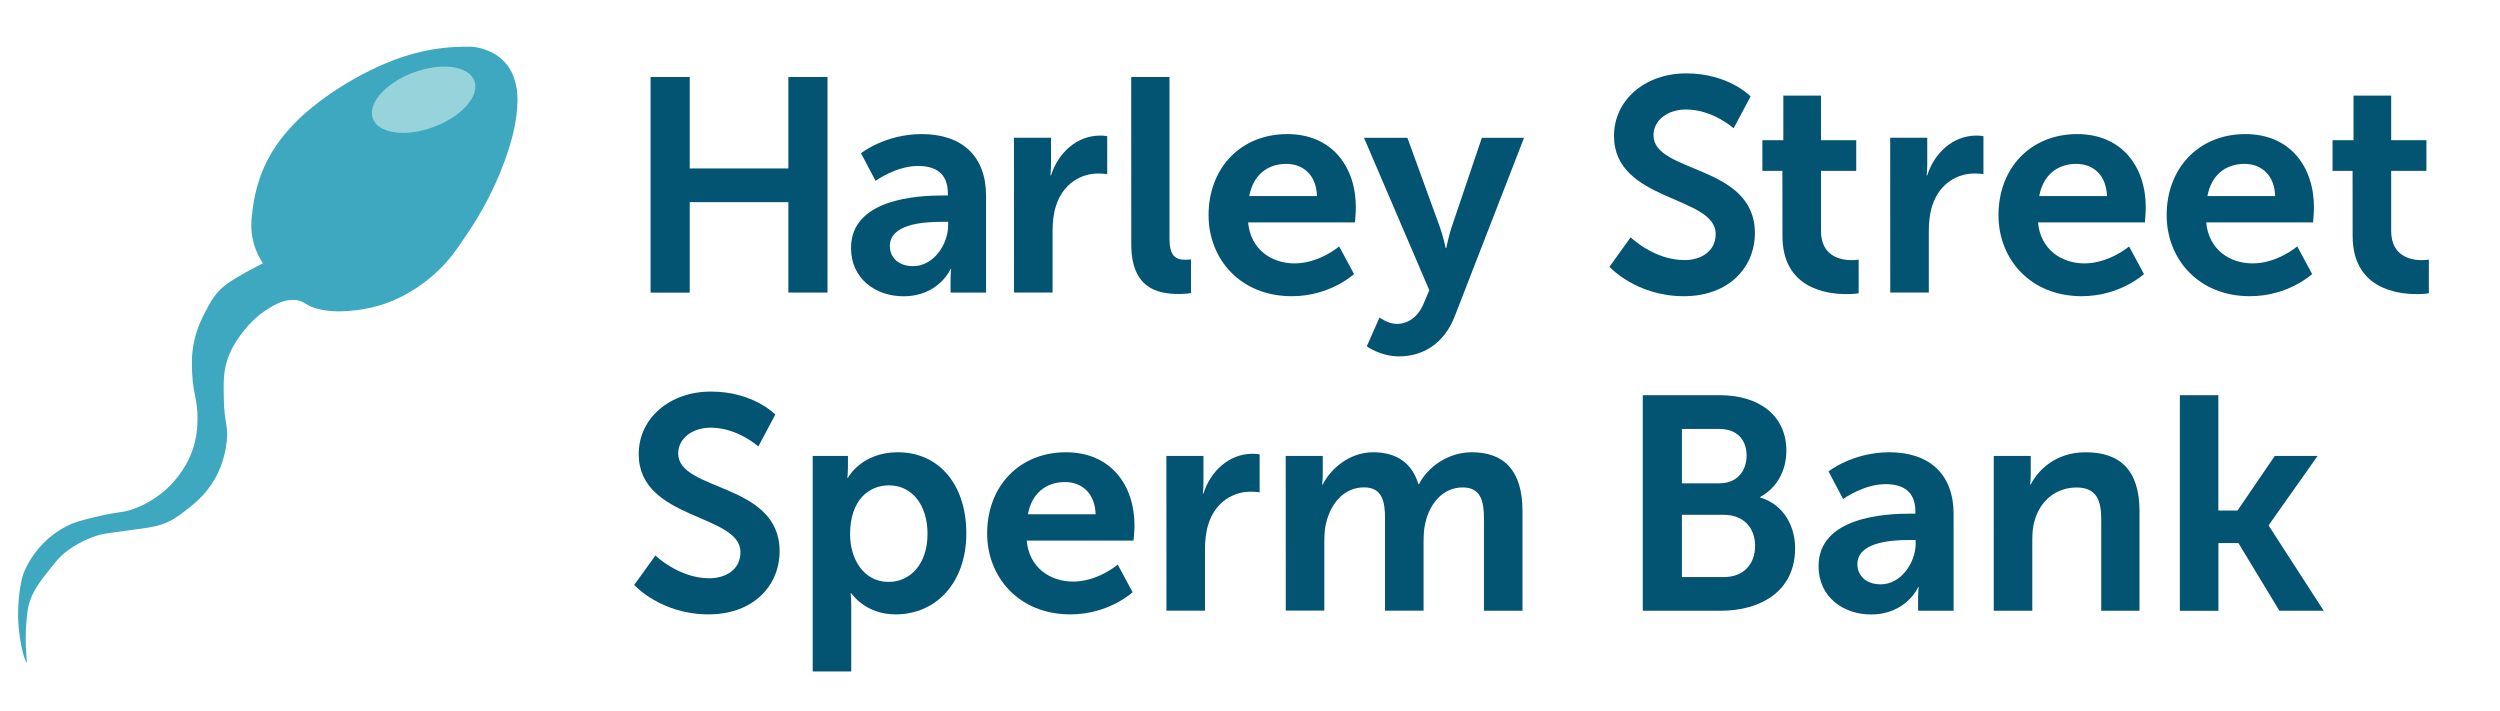 <?xml version="1.0" encoding="utf-8"?>
<!-- Generator: Adobe Illustrator 24.1.3, SVG Export Plug-In . SVG Version: 6.00 Build 0)  -->
<svg version="1.1" id="Layer_1" xmlns="http://www.w3.org/2000/svg" xmlns:xlink="http://www.w3.org/1999/xlink" x="0px" y="0px"
	 viewBox="0 0 371.02 105.56" style="enable-background:new 0 0 371.02 105.56;" xml:space="preserve">
<style type="text/css">
	.st0{fill:#035373;}
	.st1{fill:#3EA8C0;}
	.st2{fill:#97D3DA;}
</style>
<g>
	<path class="st0" d="M96.55,11.43h5.81V25H117V11.43h5.81v31.99H117V30h-14.64v13.43h-5.81V11.43z"/>
</g>
<g>
	<path class="st0" d="M139.9,29.01h0.77v-0.32c0-3.02-1.89-4.06-4.42-4.06c-3.29,0-6.31,2.21-6.31,2.21l-2.16-4.1
		c0,0,3.56-2.84,9.01-2.84c6.04,0,9.55,3.33,9.55,9.15v14.37h-5.27v-1.89c0-0.9,0.09-1.62,0.09-1.62h-0.09
		c0.04,0-1.76,4.06-6.98,4.06c-4.1,0-7.79-2.57-7.79-7.16C126.29,29.5,136.16,29.01,139.9,29.01z M135.53,39.5
		c3.02,0,5.18-3.24,5.18-6.04v-0.54h-0.99c-2.93,0-7.66,0.41-7.66,3.6C132.06,38.06,133.18,39.5,135.53,39.5z"/>
</g>
<g>
	<path class="st0" d="M150.48,20.44h5.5v3.96c0,0.86-0.09,1.62-0.09,1.62h0.09c1.04-3.29,3.79-5.9,7.3-5.9
		c0.54,0,1.04,0.09,1.04,0.09v5.63c0,0-0.59-0.09-1.35-0.09c-2.43,0-5.18,1.4-6.26,4.82c-0.36,1.13-0.5,2.39-0.5,3.74v9.1h-5.72
		L150.48,20.44L150.48,20.44z"/>
	<path class="st0" d="M167.88,11.43h5.68V35.4c0,2.52,0.86,3.15,2.34,3.15c0.45,0,0.86-0.05,0.86-0.05v5c0,0-0.86,0.13-1.8,0.13
		c-3.15,0-7.07-0.81-7.07-7.39L167.88,11.43L167.88,11.43z"/>
</g>
<g>
	<path class="st0" d="M191.04,19.9c6.62,0,10.18,4.82,10.18,10.9c0,0.68-0.13,2.21-0.13,2.21h-15.86c0.36,4.01,3.47,6.08,6.89,6.08
		c3.7,0,6.62-2.52,6.62-2.52l2.21,4.1c0,0-3.51,3.29-9.24,3.29c-7.62,0-12.35-5.5-12.35-12.03C179.37,24.86,184.19,19.9,191.04,19.9
		z M195.45,29.1c-0.09-3.11-2.03-4.78-4.55-4.78c-2.93,0-4.96,1.8-5.5,4.78H195.45z"/>
</g>
<g>
	<path class="st0" d="M204.73,47.12c0,0,1.26,0.95,2.57,0.95c1.58,0,3.11-0.95,3.96-2.97l0.86-2.03l-9.69-22.62h6.44l4.82,13.25
		c0.45,1.22,0.86,3.11,0.86,3.11h0.09c0,0,0.36-1.8,0.77-3.02l4.51-13.34h6.26L215.91,46.9c-1.62,4.19-4.82,5.99-8.29,5.99
		c-2.75,0-4.78-1.49-4.78-1.49L204.73,47.12z"/>
</g>
<g>
	<path class="st0" d="M242,35.22c0,0,3.47,3.38,7.98,3.38c2.43,0,4.64-1.26,4.64-3.88c0-5.72-15.09-4.73-15.09-14.55
		c0-5.32,4.6-9.28,10.72-9.28c6.31,0,9.55,3.42,9.55,3.42l-2.52,4.73c0,0-3.06-2.79-7.07-2.79c-2.7,0-4.82,1.58-4.82,3.83
		c0,5.68,15.05,4.28,15.05,14.51c0,5.09-3.88,9.37-10.54,9.37c-7.12,0-11.04-4.37-11.04-4.37L242,35.22z"/>
</g>
<g>
	<path class="st0" d="M264.52,25.36h-2.97v-4.55h3.11v-6.62h5.59v6.62h5.23v4.55h-5.23v8.92c0,3.79,2.97,4.33,4.55,4.33
		c0.63,0,1.04-0.09,1.04-0.09v5c0,0-0.68,0.13-1.76,0.13c-3.2,0-9.55-0.95-9.55-8.65L264.52,25.36L264.52,25.36z"/>
</g>
<g>
	<path class="st0" d="M280.52,20.44h5.5v3.96c0,0.86-0.09,1.62-0.09,1.62h0.09c1.04-3.29,3.79-5.9,7.3-5.9
		c0.54,0,1.04,0.09,1.04,0.09v5.63c0,0-0.59-0.09-1.35-0.09c-2.43,0-5.18,1.4-6.26,4.82c-0.36,1.13-0.5,2.39-0.5,3.74v9.1h-5.72
		L280.52,20.44L280.52,20.44z"/>
</g>
<g>
	<path class="st0" d="M308.27,19.9c6.62,0,10.18,4.82,10.18,10.9c0,0.68-0.13,2.21-0.13,2.21h-15.86c0.36,4.01,3.47,6.08,6.89,6.08
		c3.69,0,6.62-2.52,6.62-2.52l2.21,4.1c0,0-3.51,3.29-9.24,3.29c-7.61,0-12.35-5.5-12.35-12.03C296.6,24.86,301.43,19.9,308.27,19.9
		z M312.69,29.1c-0.09-3.11-2.03-4.78-4.55-4.78c-2.93,0-4.96,1.8-5.5,4.78H312.69z"/>
	<path class="st0" d="M333.23,19.9c6.62,0,10.18,4.82,10.18,10.9c0,0.68-0.13,2.21-0.13,2.21h-15.86c0.36,4.01,3.47,6.08,6.89,6.08
		c3.69,0,6.62-2.52,6.62-2.52l2.21,4.1c0,0-3.51,3.29-9.24,3.29c-7.61,0-12.35-5.5-12.35-12.03
		C321.56,24.86,326.39,19.9,333.23,19.9z M337.65,29.1c-0.09-3.11-2.03-4.78-4.55-4.78c-2.93,0-4.96,1.8-5.5,4.78H337.65z"/>
	<path class="st0" d="M349.14,25.36h-2.97v-4.55h3.11v-6.62h5.59v6.62h5.23v4.55h-5.23v8.92c0,3.79,2.97,4.33,4.55,4.33
		c0.63,0,1.04-0.09,1.04-0.09v5c0,0-0.68,0.13-1.76,0.13c-3.2,0-9.55-0.95-9.55-8.65L349.14,25.36L349.14,25.36z"/>
</g>
<g>
	<path class="st0" d="M97.27,82.44c0,0,3.47,3.38,7.98,3.38c2.43,0,4.64-1.26,4.64-3.88c0-5.72-15.1-4.73-15.1-14.55
		c0-5.32,4.6-9.28,10.72-9.28c6.31,0,9.55,3.42,9.55,3.42l-2.52,4.73c0,0-3.06-2.79-7.07-2.79c-2.7,0-4.82,1.58-4.82,3.83
		c0,5.68,15.05,4.28,15.05,14.51c0,5.09-3.88,9.37-10.54,9.37c-7.12,0-11.04-4.37-11.04-4.37L97.27,82.44z"/>
	<path class="st0" d="M120.61,67.66h5.23v1.67c0,0.86-0.09,1.58-0.09,1.58h0.09c0,0,1.98-3.79,7.39-3.79
		c6.22,0,10.18,4.91,10.18,12.03c0,7.3-4.46,12.03-10.5,12.03c-4.55,0-6.58-3.15-6.58-3.15h-0.09c0,0,0.09,0.81,0.09,1.98v9.64
		h-5.72V67.66z M131.88,86.36c3.15,0,5.77-2.57,5.77-7.12c0-4.37-2.34-7.21-5.72-7.21c-2.97,0-5.77,2.16-5.77,7.25
		C126.15,82.85,128.09,86.36,131.88,86.36z"/>
	<path class="st0" d="M158.19,67.12c6.62,0,10.18,4.82,10.18,10.9c0,0.68-0.14,2.21-0.14,2.21h-15.86c0.36,4.01,3.47,6.08,6.89,6.08
		c3.69,0,6.62-2.52,6.62-2.52l2.21,4.1c0,0-3.51,3.29-9.24,3.29c-7.62,0-12.35-5.5-12.35-12.03
		C146.52,72.08,151.34,67.12,158.19,67.12z M162.6,76.32c-0.09-3.11-2.03-4.78-4.55-4.78c-2.93,0-4.96,1.8-5.5,4.78H162.6z"/>
	<path class="st0" d="M173.1,67.66h5.5v3.96c0,0.86-0.09,1.62-0.09,1.62h0.09c1.04-3.29,3.79-5.9,7.3-5.9
		c0.54,0,1.04,0.09,1.04,0.09v5.63c0,0-0.59-0.09-1.35-0.09c-2.43,0-5.18,1.4-6.26,4.82c-0.36,1.13-0.5,2.39-0.5,3.74v9.1h-5.72
		L173.1,67.66L173.1,67.66z"/>
	<path class="st0" d="M190.81,67.66h5.5v2.66c0,0.86-0.09,1.58-0.09,1.58h0.09c1.13-2.25,3.88-4.78,7.48-4.78
		c3.51,0,5.77,1.62,6.71,4.73h0.09c1.26-2.48,4.24-4.73,7.84-4.73c4.78,0,7.52,2.7,7.52,8.74v14.78h-5.72v-13.7
		c0-2.61-0.5-4.6-3.15-4.6c-2.93,0-4.87,2.34-5.54,5.23c-0.23,0.9-0.27,1.89-0.27,2.97v10.09h-5.72v-13.7c0-2.48-0.41-4.6-3.11-4.6
		c-2.97,0-4.91,2.34-5.63,5.27c-0.23,0.86-0.27,1.89-0.27,2.93v10.09h-5.72L190.81,67.66L190.81,67.66z"/>
	<path class="st0" d="M243.8,58.65h11.44c5.77,0,9.87,2.97,9.87,8.25c0,2.97-1.44,5.54-3.88,6.85v0.09
		c3.51,1.04,5.18,4.28,5.18,7.52c0,6.4-5.14,9.28-11.04,9.28H243.8V58.65z M255.24,71.72c2.52,0,3.97-1.8,3.97-4.1
		c0-2.3-1.35-3.96-4.06-3.96h-5.54v8.07h5.63V71.72z M255.83,85.64c2.97,0,4.64-1.94,4.64-4.64c0-2.66-1.71-4.6-4.64-4.6h-6.22v9.24
		H255.83z"/>
	<path class="st0" d="M283.49,76.23h0.77v-0.32c0-3.02-1.89-4.06-4.42-4.06c-3.29,0-6.31,2.21-6.31,2.21l-2.16-4.1
		c0,0,3.56-2.84,9.01-2.84c6.04,0,9.55,3.33,9.55,9.15v14.37h-5.27v-1.89c0-0.9,0.09-1.62,0.09-1.62h-0.09
		c0.04,0-1.76,4.06-6.98,4.06c-4.1,0-7.79-2.57-7.79-7.16C269.88,76.72,279.75,76.23,283.49,76.23z M279.12,86.72
		c3.02,0,5.18-3.24,5.18-6.04v-0.54h-0.99c-2.93,0-7.66,0.41-7.66,3.6C275.65,85.28,276.78,86.72,279.12,86.72z"/>
	<path class="st0" d="M295.88,67.66h5.5v2.66c0,0.86-0.09,1.58-0.09,1.58h0.09c0.99-1.94,3.51-4.78,8.16-4.78
		c5.09,0,7.98,2.66,7.98,8.74v14.78h-5.68v-13.6c0-2.79-0.72-4.69-3.65-4.69c-3.06,0-5.32,1.94-6.17,4.69
		c-0.32,0.95-0.41,1.98-0.41,3.06v10.54h-5.72V67.66H295.88z"/>
	<path class="st0" d="M323.5,58.65h5.72v17.12h2.84l5.54-8.11h6.35l-7.25,10.27v0.09l8.16,12.62h-6.58L332.2,80.6h-2.97v10.05h-5.72
		v-32H323.5z"/>
</g>
<path class="st1" d="M39.02,39.08c-0.46-0.69-1.06-1.77-1.42-3.2c-0.48-1.87-0.3-3.35-0.09-4.98c0.43-3.3,1.5-5.7,1.8-6.35
	c1.37-2.94,3.06-4.81,4.09-5.92c1.36-1.47,2.51-2.38,3.75-3.35c0.79-0.62,3.77-2.89,8.07-4.97c1.49-0.72,2.58-1.14,2.95-1.29
	c0.92-0.35,2.51-0.95,4.67-1.42c2.26-0.49,3.96-0.59,4.62-0.62c1.95-0.08,2.93-0.13,4.18,0.27C72.35,7.47,73.95,8,75.2,9.56
	c0.87,1.09,1.17,2.21,1.33,2.85c0.23,0.88,0.28,1.67,0.27,2.58c-0.05,2.85-0.77,5.39-1.16,6.67c-0.28,0.92-1.07,3.43-2.58,6.58
	c-0.62,1.3-1.78,3.57-3.56,6.22c-1.71,2.55-2.69,4.01-4.45,5.69c-3.5,3.34-7.03,4.61-7.83,4.89c-1.78,0.62-3.32,0.87-4.27,0.98
	c-1.38,0.16-3.18,0.37-5.42-0.09s-2.29-1.37-3.91-1.42c-1.71-0.05-3.04,0.81-4.27,1.6c-0.54,0.35-2.02,1.44-3.47,3.38
	c-0.56,0.75-1.44,1.94-2.05,3.65c-0.67,1.88-0.66,3.4-0.62,5.78c0.06,4.01,0.7,4.13,0.44,6.58c-0.31,2.96-1.46,5.05-1.78,5.6
	c-1.43,2.48-3.31,3.9-4.62,4.89c-0.71,0.54-1.31,0.98-2.22,1.42c-1.53,0.73-2.73,0.86-4.89,1.16c-3.21,0.43-4.82,0.65-5.34,0.8
	c-3.37,0.98-5.28,2.73-5.69,3.11c-0.51,0.48-0.9,0.97-1.69,1.96c-1.5,1.88-2.68,3.38-3.2,5.51c-0.13,0.54-0.18,1.01-0.27,1.96
	c-0.37,3.94,0.15,6.38,0,6.4c-0.19,0.03-1.44-3.62-1.24-8.18c0.13-3.05,0.63-4.62,0.8-5.07c0.17-0.44,0.94-2.36,2.76-4.27
	c0.8-0.84,2.03-1.91,3.73-2.76c1.19-0.59,2.23-0.85,4.27-1.33c3.34-0.8,3.64-0.55,5.25-1.07c0.58-0.19,2.96-1,5.25-3.11
	c1.27-1.18,3.36-3.54,4.18-7.03c0.31-1.32,0.34-2.38,0.36-3.2c0.06-2.98-0.66-3.69-0.8-7.03c-0.05-1.26-0.1-2.65,0.27-4.45
	c0.44-2.14,1.24-3.68,1.69-4.54c0.68-1.29,1.19-2.26,2.22-3.29c0.91-0.91,1.82-1.43,3.65-2.49C37.45,39.87,38.38,39.4,39.02,39.08z"
	/>
<ellipse transform="matrix(0.937 -0.349 0.349 0.937 -1.225 22.851)" class="st2" cx="62.88" cy="14.83" rx="8.04" ry="4.31"/>
</svg>
